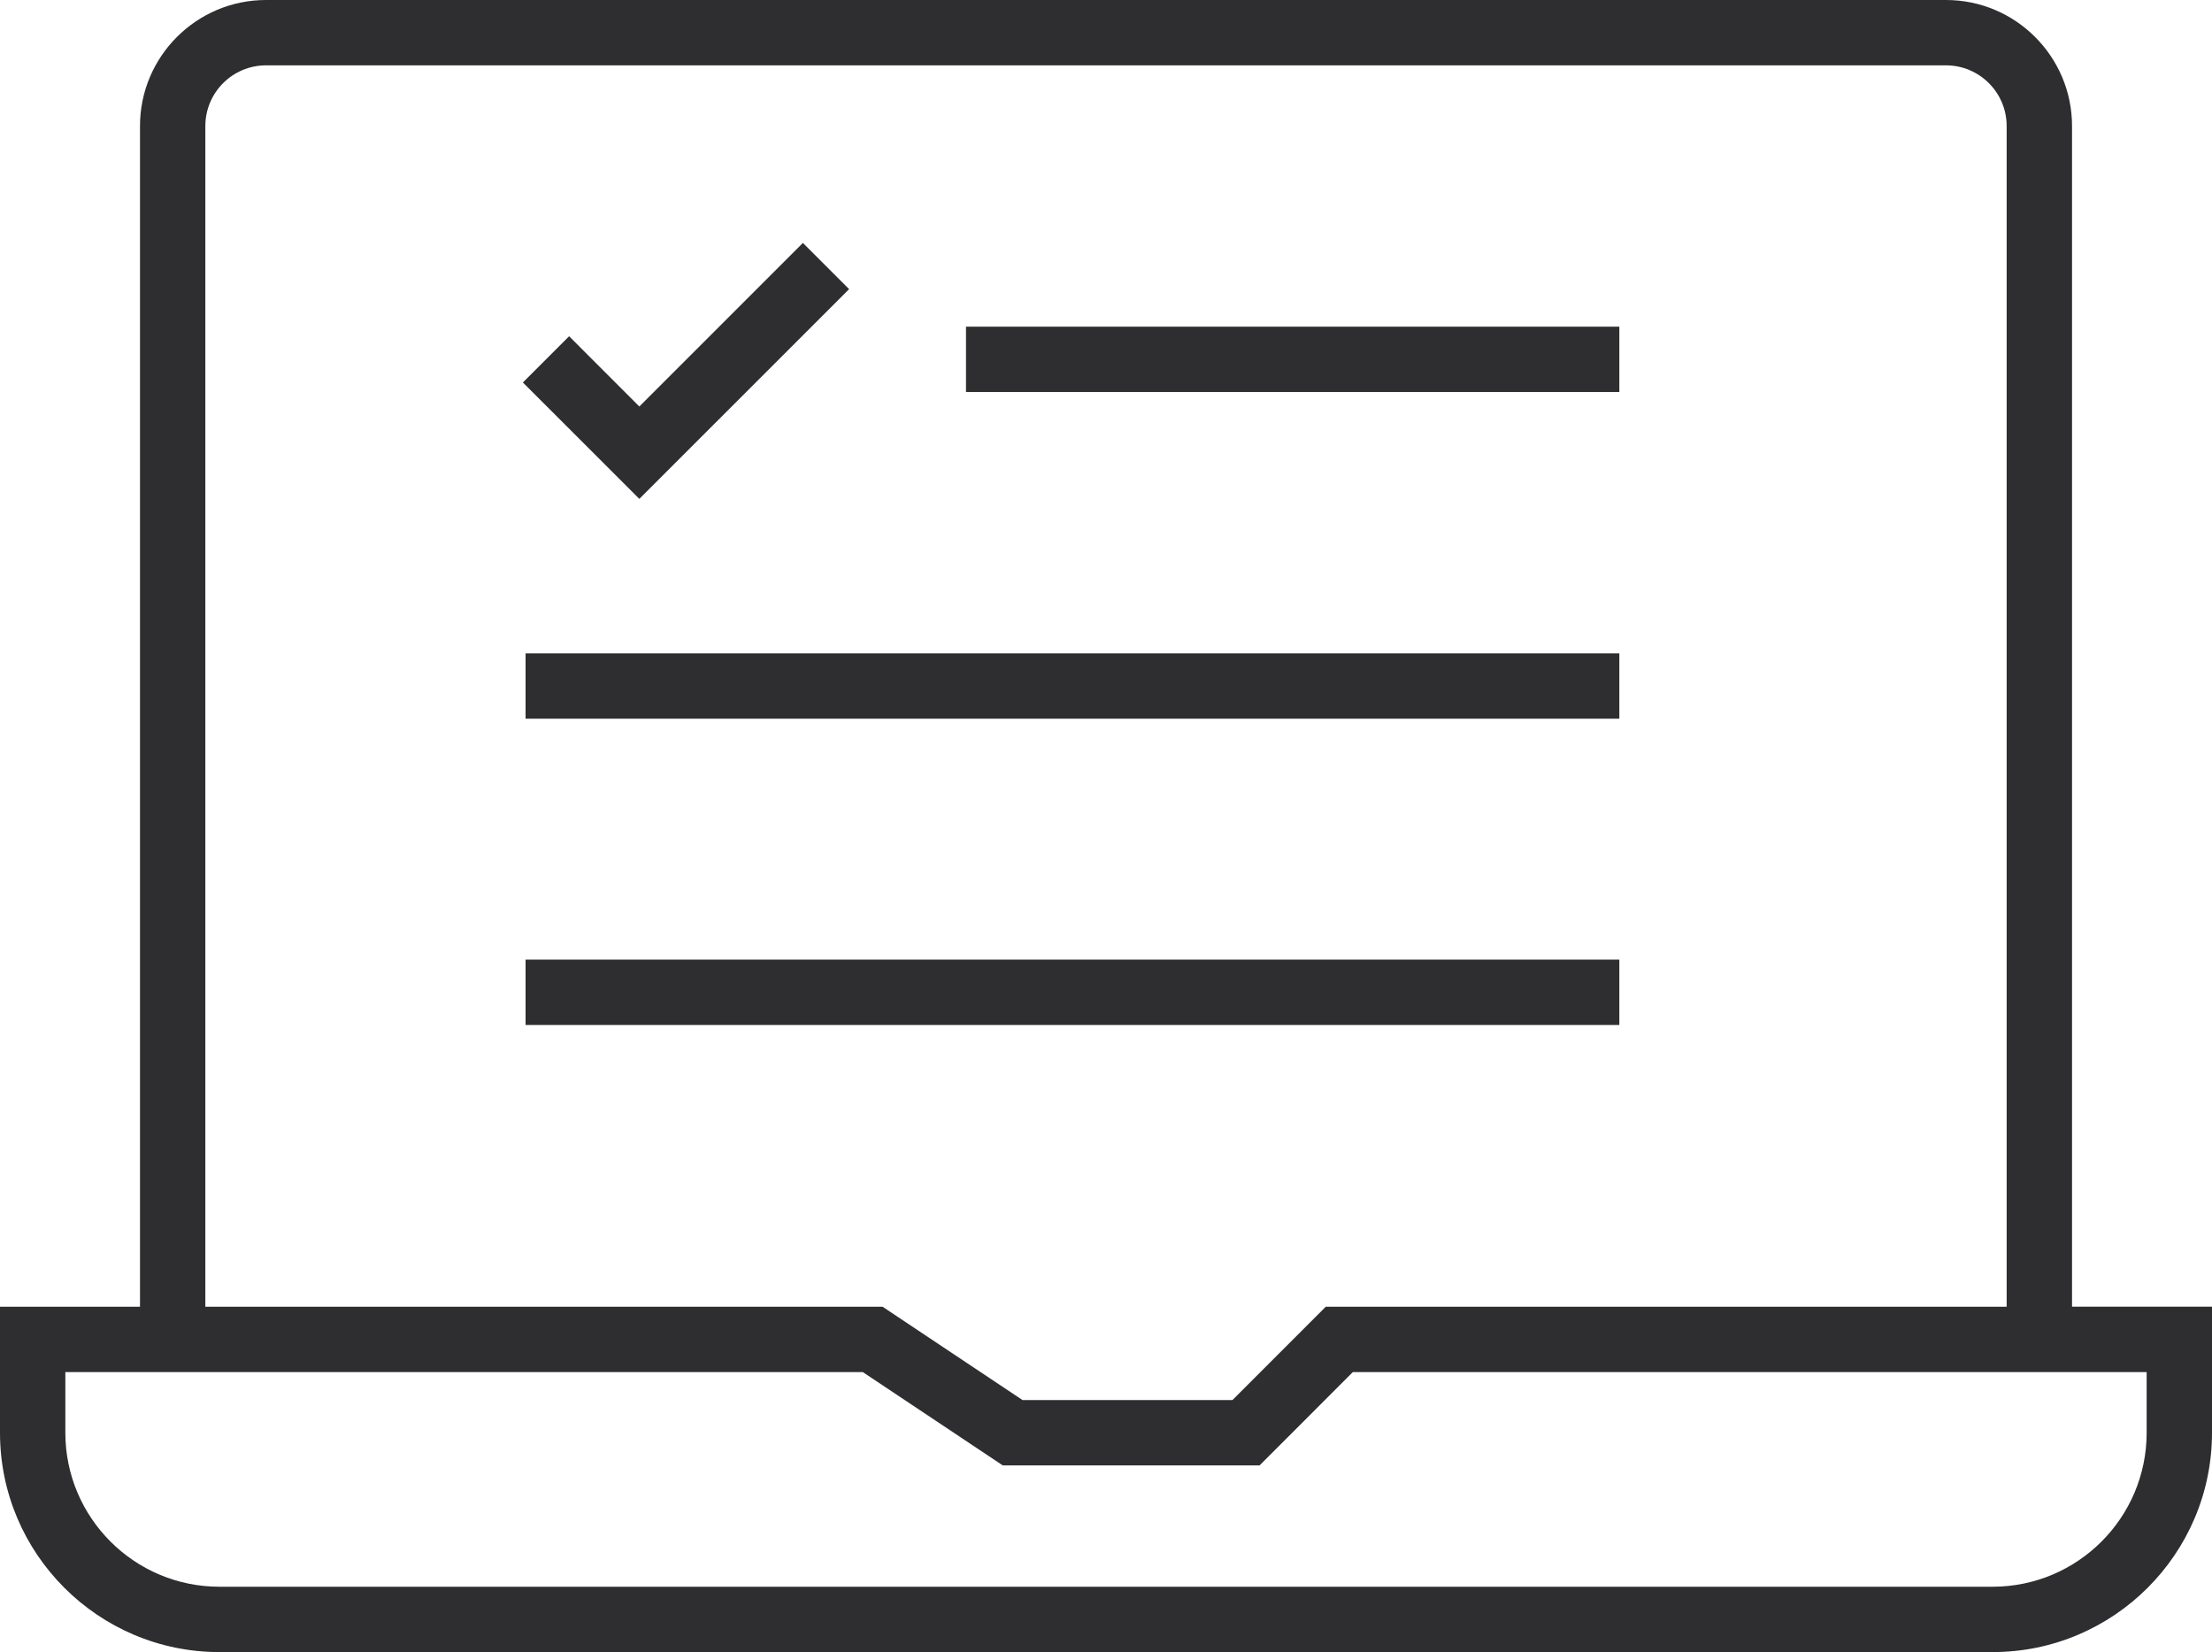 <?xml version="1.0" encoding="UTF-8"?> <!-- Generator: Adobe Illustrator 16.0.3, SVG Export Plug-In . SVG Version: 6.00 Build 0) --> <svg xmlns="http://www.w3.org/2000/svg" xmlns:xlink="http://www.w3.org/1999/xlink" version="1.1" id="Warstwa_1" x="0px" y="0px" width="81.544px" height="60.9px" viewBox="0 0 81.544 60.9" xml:space="preserve"> <g> <path fill="#2E2D30" d="M76.384,48.169V4.645C76.384,2.084,74.3,0,71.738,0H9.806C7.244,0,5.161,2.084,5.161,4.645v43.524H0v4.646 C0,57.273,3.627,60.9,8.086,60.9h65.372c4.459,0,8.086-3.627,8.086-8.086v-4.646H76.384z M7.57,4.645 c0-1.233,1.003-2.236,2.236-2.236h61.932c1.233,0,2.236,1.003,2.236,2.236v43.524h-25.1l-3.44,3.441h-7.738l-5.161-3.441H7.57 V4.645z M79.135,52.814c0,3.132-2.547,5.677-5.677,5.677H8.086c-3.13,0-5.677-2.545-5.677-5.677v-2.236h29.397l5.161,3.441h9.466 l3.44-3.441h29.262V52.814z"></path> <polygon fill="#2E2D30" points="31.302,10.658 29.599,8.955 23.569,14.985 20.98,12.395 19.276,14.099 23.569,18.39 "></polygon> <rect x="35.611" y="12.042" fill="#2E2D30" width="24.085" height="2.409"></rect> <rect x="19.375" y="24.084" fill="#2E2D30" width="40.321" height="2.409"></rect> <rect x="19.375" y="35.374" fill="#2E2D30" width="40.321" height="2.409"></rect> </g> </svg> 